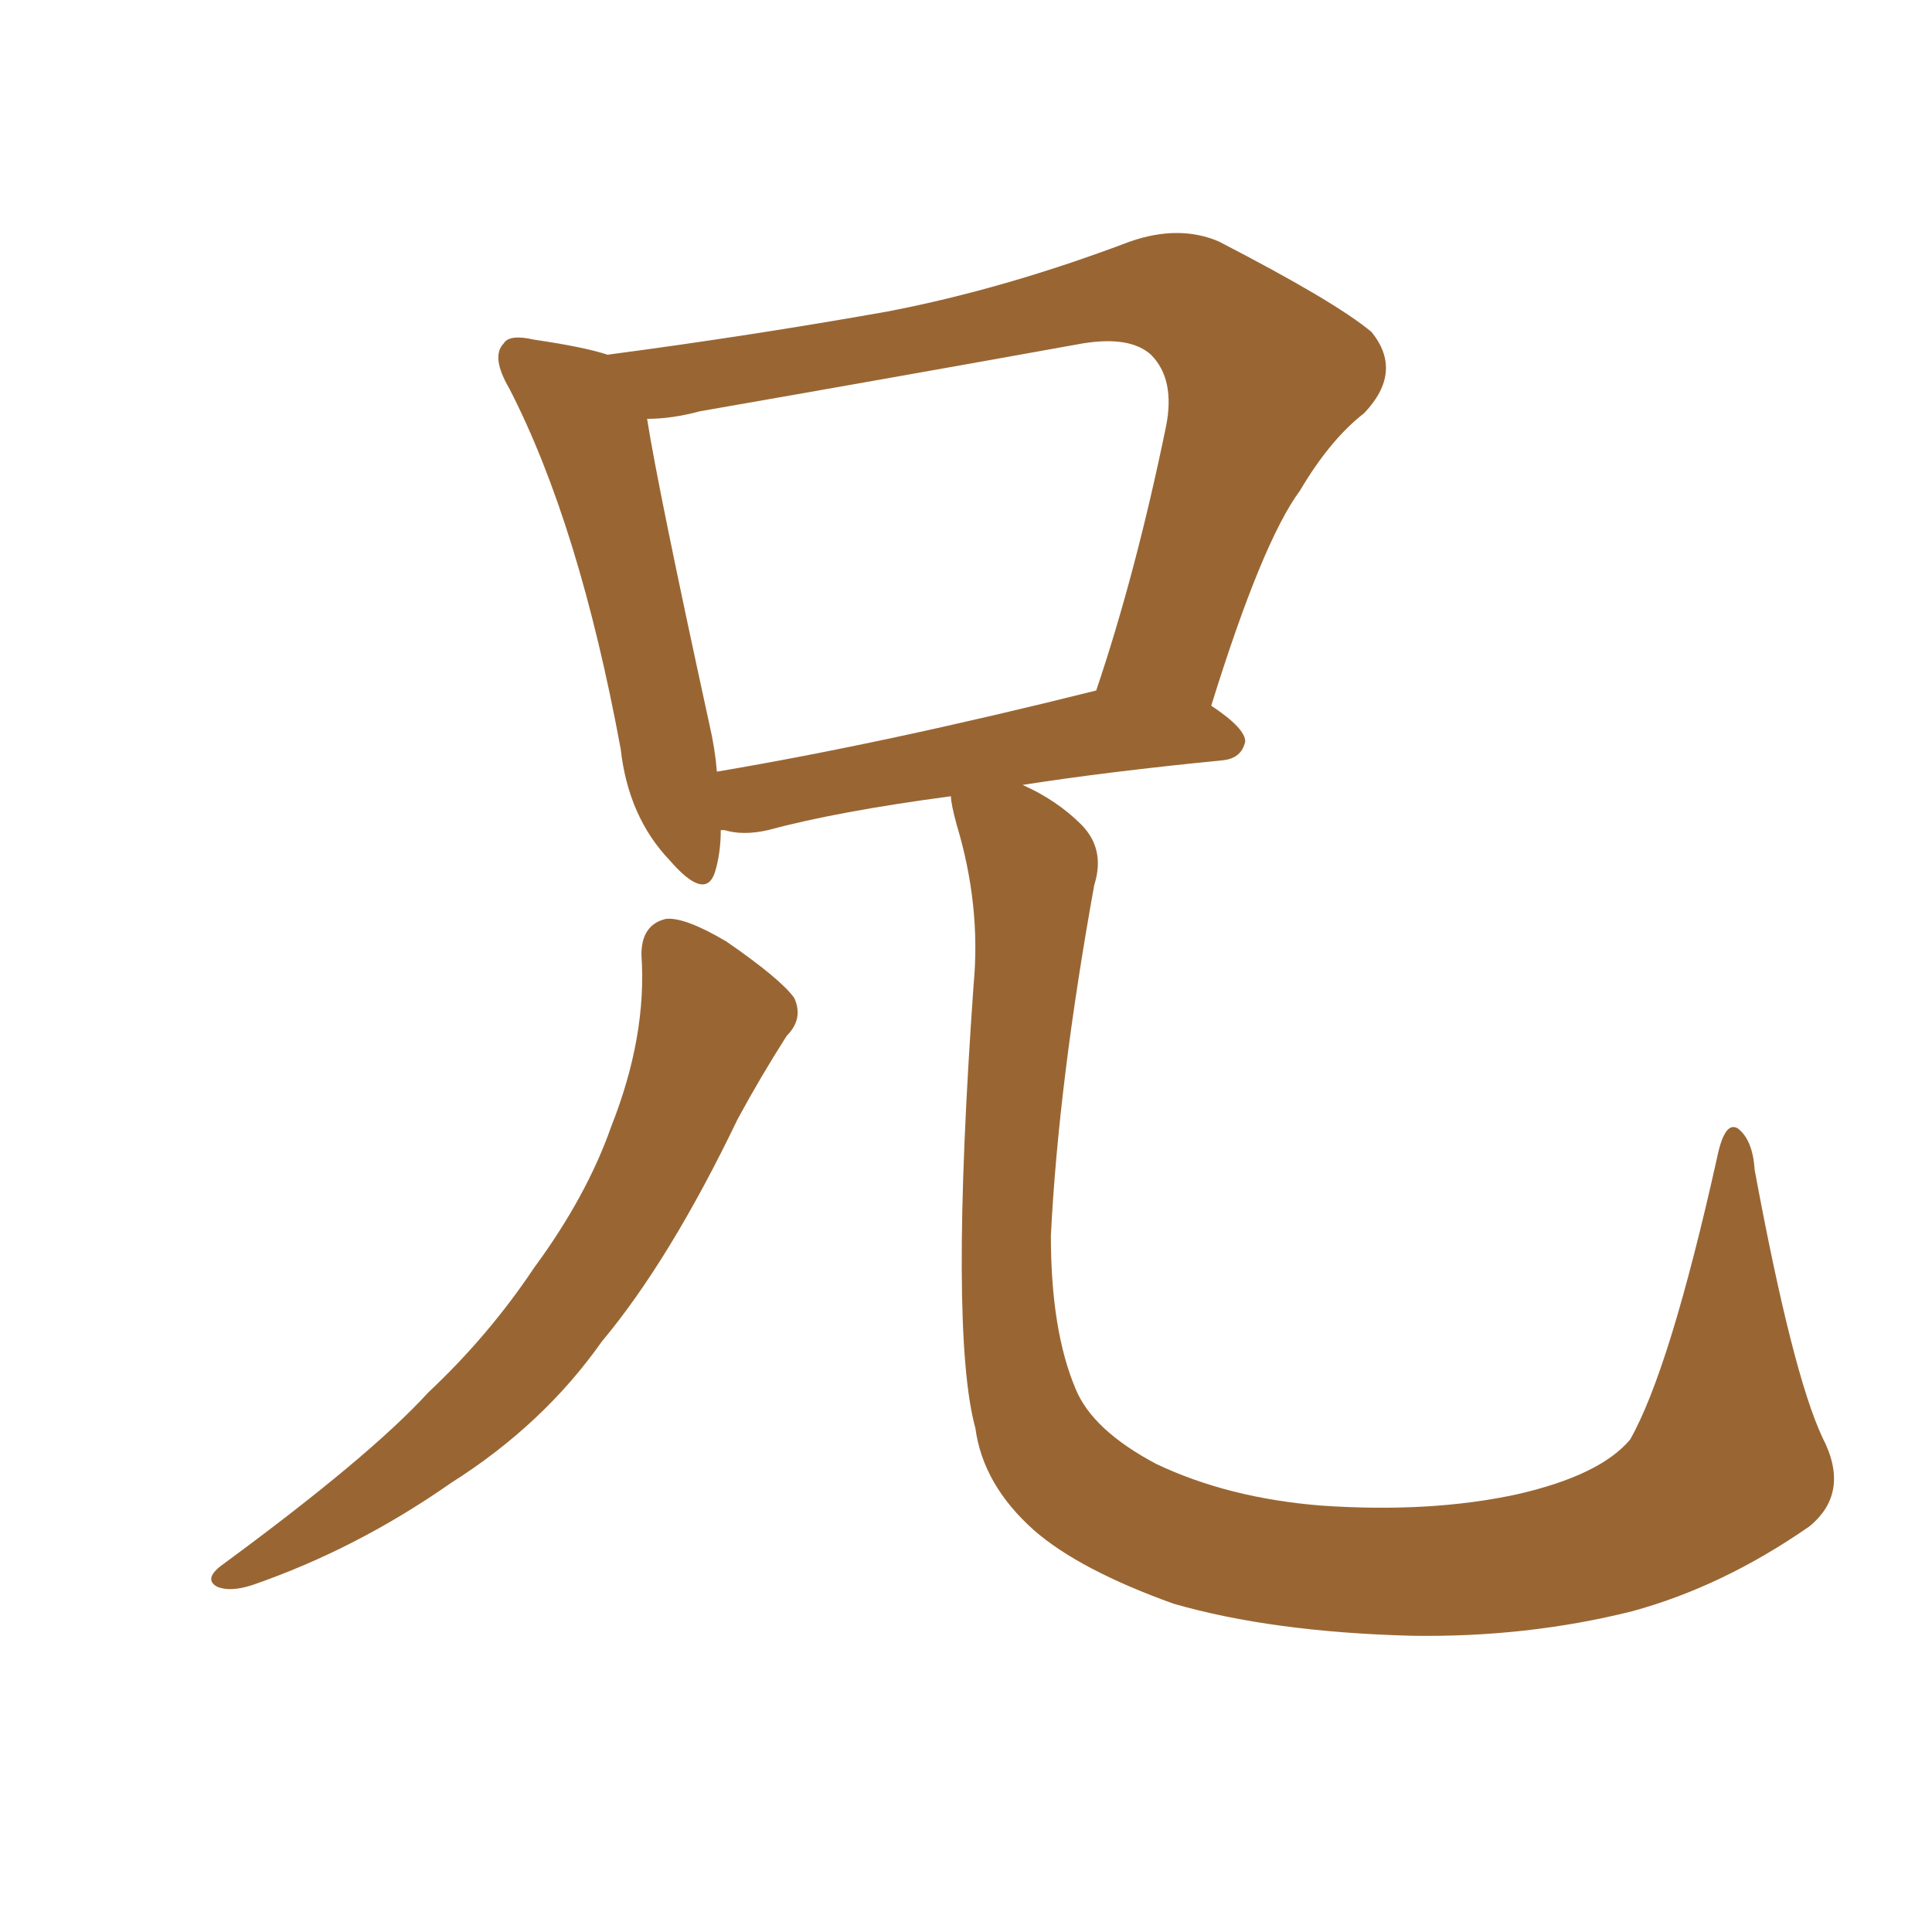 <svg xmlns="http://www.w3.org/2000/svg" xmlns:xlink="http://www.w3.org/1999/xlink" width="150" height="150"><path fill="#996633" padding="10" d="M49.80 74.12L49.80 74.12Q49.80 71.78 51.71 71.34L51.71 71.34Q53.17 71.19 56.40 73.10L56.40 73.10Q60.64 76.03 61.67 77.49L61.67 77.49Q62.40 79.10 61.08 80.42L61.08 80.42Q59.03 83.64 57.28 86.87L57.28 86.87Q52.00 97.85 46.73 104.15L46.73 104.15Q42.19 110.60 35.01 115.14L35.01 115.14Q27.69 120.26 19.63 123.05L19.63 123.05Q17.87 123.63 16.85 123.19L16.85 123.19Q15.82 122.61 17.14 121.58L17.14 121.58Q28.71 113.09 33.25 108.11L33.25 108.11Q37.94 103.71 41.46 98.44L41.46 98.44Q45.56 92.87 47.46 87.45L47.46 87.45Q50.24 80.42 49.80 74.12ZM141.50 111.62L141.50 111.62Q143.70 115.87 140.48 118.51L140.48 118.51Q133.74 123.19 126.71 125.10L126.71 125.10Q118.51 127.15 109.57 127.00L109.57 127.00Q98.73 126.71 91.11 124.51L91.11 124.51Q83.79 121.88 80.27 118.80L80.27 118.80Q76.32 115.28 75.73 110.89L75.73 110.89Q73.68 103.42 75.59 76.46L75.59 76.46Q76.17 70.31 74.27 64.01L74.27 64.01Q73.83 62.40 73.83 61.82L73.83 61.82Q65.04 62.99 59.62 64.45L59.62 64.45Q57.71 64.89 56.25 64.45L56.25 64.45Q56.10 64.45 55.96 64.45L55.96 64.45Q55.96 66.21 55.52 67.68L55.52 67.68Q54.79 70.02 52.00 66.80L52.00 66.80Q48.78 63.43 48.19 58.15L48.19 58.15Q44.97 40.72 39.55 30.18L39.55 30.18Q38.09 27.69 39.11 26.66L39.11 26.66Q39.55 25.93 41.46 26.37L41.46 26.37Q45.41 26.95 47.17 27.54L47.17 27.54Q58.30 26.07 68.99 24.17L68.99 24.17Q78.08 22.41 87.74 18.75L87.74 18.75Q91.55 17.43 94.63 18.75L94.63 18.75Q103.71 23.44 106.49 25.78L106.49 25.78Q108.98 28.86 105.91 32.08L105.91 32.08Q103.27 34.13 100.93 38.09L100.93 38.09Q98.00 42.04 94.04 54.79L94.04 54.79Q96.68 56.54 96.68 57.57L96.68 57.57Q96.39 58.89 94.92 59.03L94.92 59.03Q85.99 59.91 79.39 60.94L79.39 60.94Q82.03 62.11 83.94 64.01L83.94 64.01Q85.84 65.92 84.96 68.70L84.96 68.70Q82.18 84.08 81.59 95.95L81.59 95.95Q81.59 103.27 83.50 107.81L83.50 107.81Q84.81 111.04 89.79 113.67L89.79 113.67Q95.36 116.31 102.54 116.89L102.54 116.89Q111.04 117.48 117.77 116.02L117.77 116.02Q124.22 114.55 126.56 111.77L126.56 111.77Q129.64 106.35 133.30 89.94L133.30 89.94Q133.89 87.01 134.91 87.60L134.91 87.60Q136.08 88.48 136.23 90.82L136.23 90.82Q139.16 106.64 141.50 111.62ZM55.66 59.91L55.66 59.91L55.66 59.91Q68.70 57.71 85.11 53.61L85.11 53.61Q88.18 44.53 90.53 33.11L90.53 33.11Q91.26 29.44 89.36 27.54L89.36 27.54Q87.74 26.07 84.08 26.66L84.08 26.66Q69.43 29.30 54.35 31.93L54.35 31.93Q52.15 32.52 50.24 32.52L50.24 32.52Q51.12 38.09 55.08 56.25L55.08 56.25Q55.52 58.15 55.66 59.91Z"/></svg>